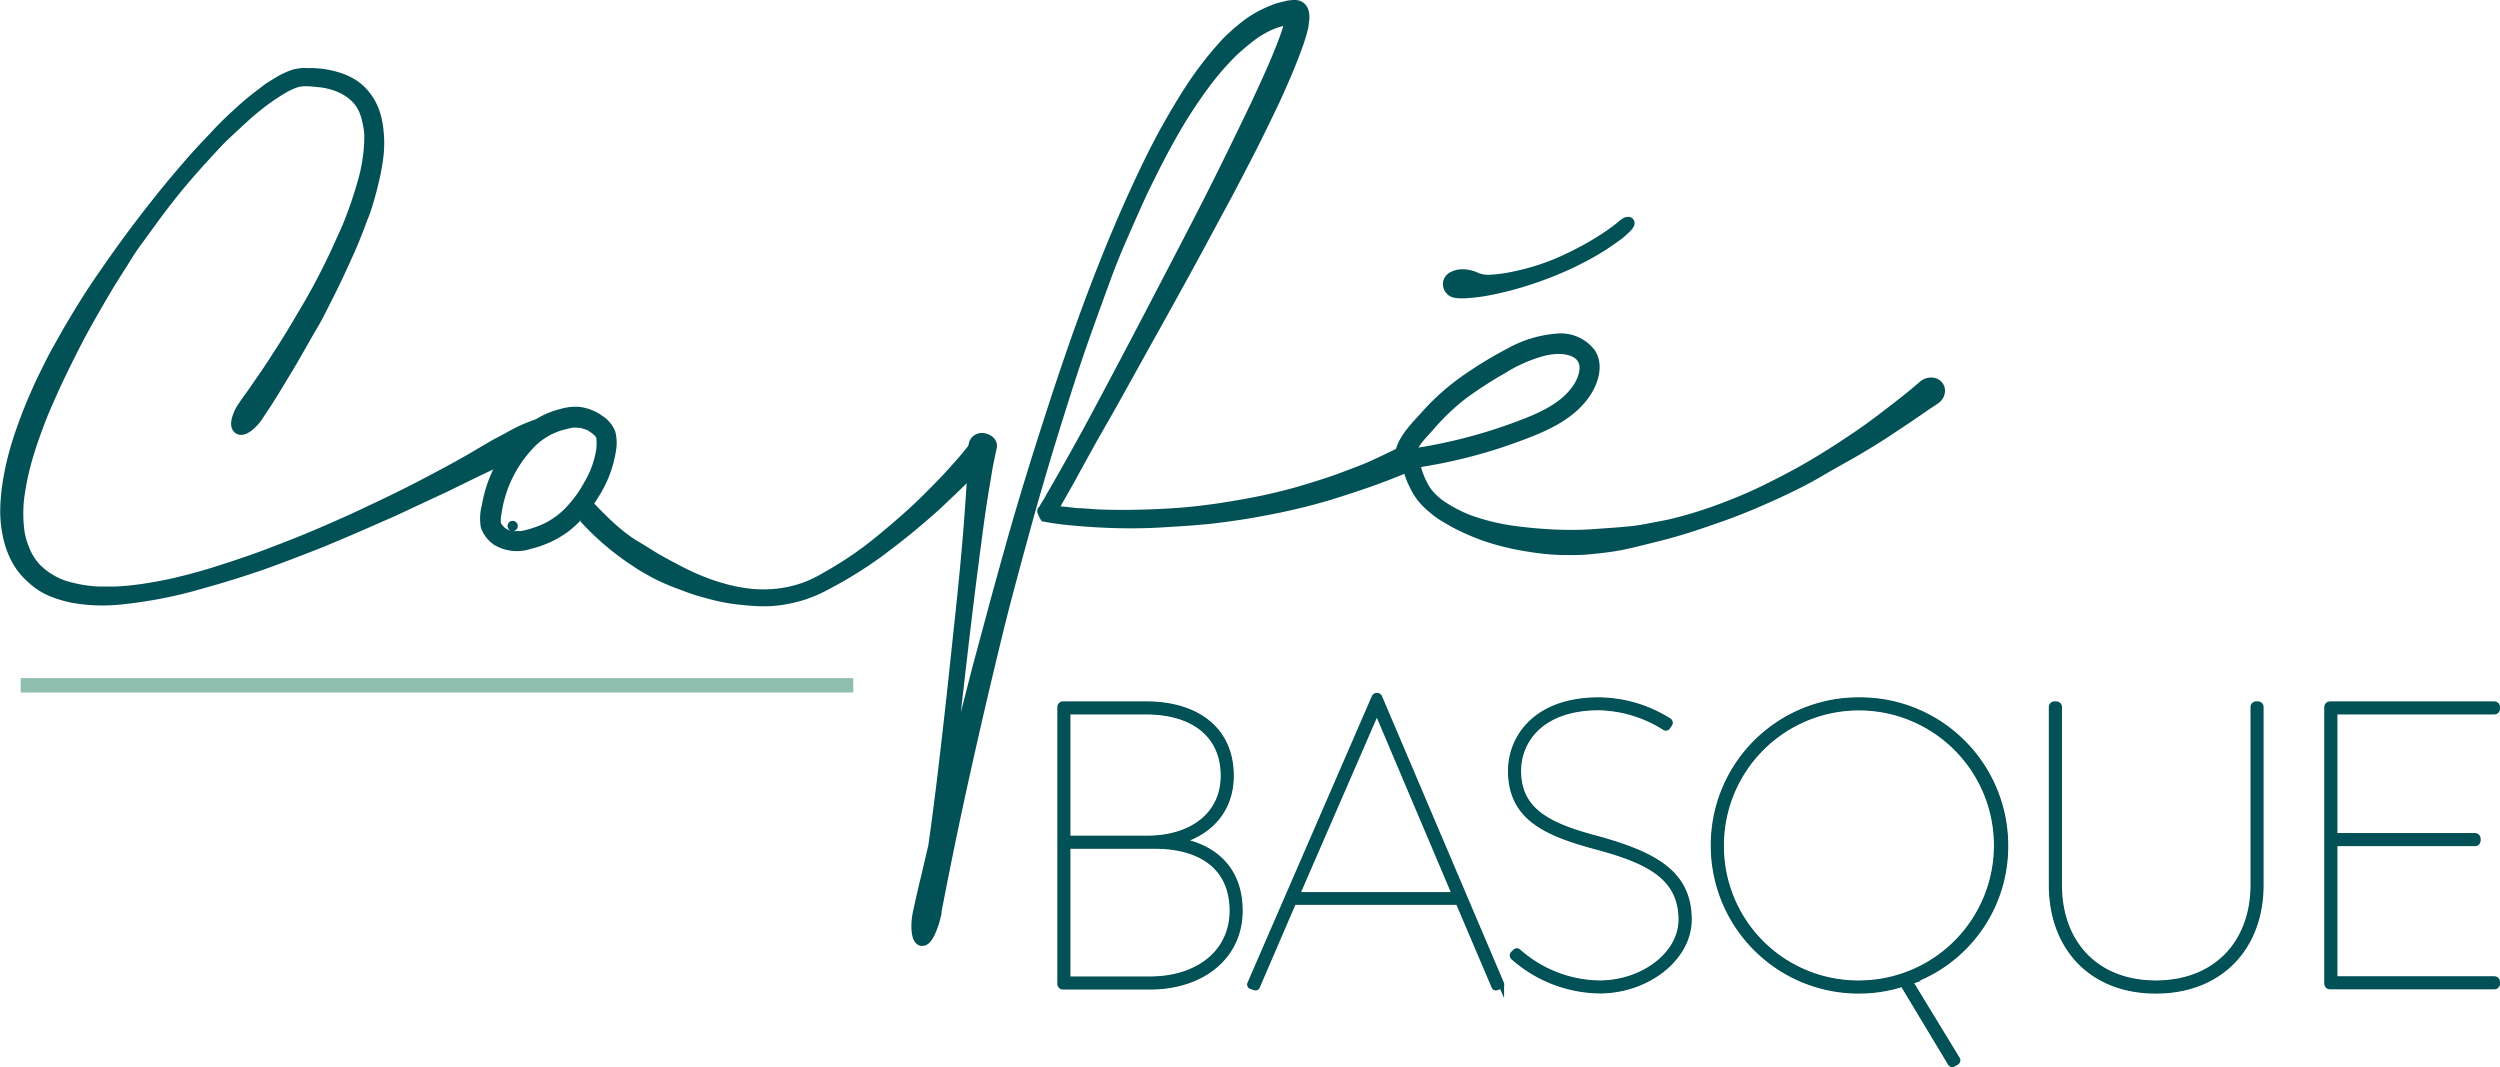 <svg xmlns="http://www.w3.org/2000/svg" viewBox="0 0 376.79 160.83"><defs><style>.cls-1{fill:#8fbeaf;stroke:#8fbeaf;stroke-width:2.17px;}.cls-1,.cls-2,.cls-4,.cls-5{stroke-miterlimit:10;}.cls-2{stroke:#000;stroke-width:0.71px;}.cls-3,.cls-5{fill:#025157;}.cls-4{fill:none;stroke-width:0.88px;}.cls-4,.cls-5{stroke:#025157;}.cls-5{stroke-width:1.75px;}</style></defs><g id="Calque_2" data-name="Calque 2"><g id="Calque_1-2" data-name="Calque 1"><line class="cls-1" x1="3.12" y1="103.29" x2="128.6" y2="103.29"/><path class="cls-2" d="M159.8,106.57a.41.41,0,0,1,.42-.42h12.53c7.6,0,12.76,3.83,12.76,10.76,0,5-3,8.45-7.72,9.84,5.41,1,9.06,4.44,9.06,10.52,0,6.81-5.59,11.43-13.56,11.43H160.22a.41.41,0,0,1-.42-.43Zm13.07,19.82c6.75,0,11.55-3.53,11.55-9.48,0-6.26-4.68-9.67-11.67-9.67H160.89v19.15Zm.42,21.22c7.42,0,12.47-4.14,12.47-10.34,0-6.75-4.93-9.79-11.74-9.79H160.89v20.13Z"/><path class="cls-2" d="M207.16,105.11a.4.4,0,0,1,.3-.24h.12a.41.41,0,0,1,.31.24l18.36,43.16a.26.26,0,0,1-.19.37l-.54.18c-.19.06-.25-.06-.31-.18l-5.41-12.71H194.94l-5.47,12.71c-.06.12-.12.24-.31.18l-.54-.18a.26.26,0,0,1-.19-.37Zm12.16,29.79-11.8-27.84-12.1,27.84Z"/><path class="cls-2" d="M228.13,143.72l.25-.25c.18-.18.36-.12.54.06a18.81,18.81,0,0,0,12.16,4.68c6.51,0,12.34-4.31,12.34-9.6,0-6.63-5.29-9-13-11.06-7.35-2-12.7-4.32-12.7-11.37,0-4.93,3.7-10.64,13.25-10.64a20.06,20.06,0,0,1,10.52,3.1.33.33,0,0,1,.12.49l-.25.36a.31.31,0,0,1-.48.12,19.24,19.24,0,0,0-9.91-3c-8.82,0-12.16,5.11-12.16,9.55,0,6.2,4.8,8.39,11.92,10.27,8.51,2.37,13.8,5.11,13.8,12.16,0,5.83-6.33,10.7-13.44,10.7a20,20,0,0,1-13-5.05A.34.34,0,0,1,228.13,143.72Z"/><path class="cls-2" d="M280.23,105.54a21.88,21.88,0,0,1,22,21.94,21.54,21.54,0,0,1-14.41,20.43l7.11,11.67a.32.32,0,0,1-.06.49l-.54.3a.3.3,0,0,1-.37-.18l-7.17-11.92a21.85,21.85,0,0,1-28.51-20.79A21.82,21.82,0,0,1,280.23,105.54Zm0,42.67a20.79,20.79,0,1,0-20.85-20.73A20.67,20.67,0,0,0,280.23,148.21Z"/><path class="cls-2" d="M309.23,106.57a.41.41,0,0,1,.43-.42h.24a.42.42,0,0,1,.43.42v26.81c0,8.75,5.53,14.83,14.59,14.83s14.71-6.08,14.71-14.83V106.57a.41.41,0,0,1,.42-.42h.25a.41.41,0,0,1,.42.42v26.81c0,9.36-6.08,15.93-15.8,15.93s-15.69-6.57-15.69-15.93Z"/><path class="cls-2" d="M350.75,106.57a.42.42,0,0,1,.43-.42h24.74a.42.42,0,0,1,.43.42v.25a.42.42,0,0,1-.43.42H351.85V126H373a.41.41,0,0,1,.43.42v.24a.41.41,0,0,1-.43.43H351.85v20.49h24.07a.42.42,0,0,1,.43.42v.24a.42.42,0,0,1-.43.43H351.18a.42.42,0,0,1-.43-.43Z"/><path class="cls-3" d="M159.8,106.57a.41.41,0,0,1,.42-.42h12.53c7.6,0,12.76,3.83,12.76,10.76,0,5-3,8.45-7.72,9.84,5.41,1,9.06,4.44,9.06,10.52,0,6.81-5.59,11.43-13.56,11.43H160.22a.41.41,0,0,1-.42-.43Zm13.07,19.82c6.75,0,11.55-3.53,11.55-9.48,0-6.26-4.68-9.67-11.67-9.67H160.89v19.15Zm.42,21.22c7.42,0,12.47-4.14,12.47-10.34,0-6.75-4.93-9.79-11.74-9.79H160.89v20.13Z"/><path class="cls-3" d="M207.16,105.11a.4.4,0,0,1,.3-.24h.12a.41.41,0,0,1,.31.24l18.36,43.16a.26.26,0,0,1-.19.37l-.54.18c-.19.06-.25-.06-.31-.18l-5.41-12.71H194.94l-5.47,12.71c-.06.12-.12.24-.31.18l-.54-.18a.26.26,0,0,1-.19-.37Zm12.16,29.79-11.8-27.84-12.1,27.84Z"/><path class="cls-3" d="M228.13,143.72l.25-.25c.18-.18.36-.12.54.06a18.81,18.81,0,0,0,12.16,4.68c6.51,0,12.34-4.31,12.34-9.6,0-6.63-5.29-9-13-11.06-7.35-2-12.7-4.32-12.7-11.37,0-4.93,3.7-10.64,13.25-10.64a20.06,20.06,0,0,1,10.52,3.1.33.33,0,0,1,.12.49l-.25.36a.31.31,0,0,1-.48.12,19.24,19.24,0,0,0-9.91-3c-8.82,0-12.16,5.11-12.16,9.55,0,6.2,4.8,8.39,11.92,10.27,8.51,2.37,13.8,5.11,13.8,12.16,0,5.83-6.33,10.7-13.44,10.7a20,20,0,0,1-13-5.05A.34.34,0,0,1,228.13,143.72Z"/><path class="cls-3" d="M280.23,105.54a21.88,21.88,0,0,1,22,21.94,21.54,21.54,0,0,1-14.41,20.43l7.11,11.67a.32.32,0,0,1-.06.49l-.54.3a.3.3,0,0,1-.37-.18l-7.17-11.92a21.85,21.85,0,0,1-28.51-20.79A21.82,21.82,0,0,1,280.23,105.54Zm0,42.67a20.79,20.79,0,1,0-20.85-20.73A20.67,20.67,0,0,0,280.23,148.21Z"/><path class="cls-3" d="M309.23,106.57a.41.41,0,0,1,.43-.42h.24a.42.42,0,0,1,.43.42v26.81c0,8.75,5.53,14.83,14.59,14.83s14.71-6.08,14.71-14.83V106.57a.41.41,0,0,1,.42-.42h.25a.41.41,0,0,1,.42.42v26.81c0,9.36-6.08,15.93-15.8,15.93s-15.69-6.57-15.69-15.93Z"/><path class="cls-3" d="M350.75,106.57a.42.42,0,0,1,.43-.42h24.74a.42.42,0,0,1,.43.42v.25a.42.42,0,0,1-.43.42H351.85V126H373a.41.41,0,0,1,.43.42v.24a.41.41,0,0,1-.43.43H351.85v20.49h24.07a.42.42,0,0,1,.43.42v.24a.42.42,0,0,1-.43.43H351.18a.42.42,0,0,1-.43-.43Z"/><path class="cls-4" d="M159.8,106.57a.41.41,0,0,1,.42-.42h12.53c7.6,0,12.76,3.83,12.76,10.76,0,5-3,8.45-7.72,9.84,5.41,1,9.06,4.44,9.06,10.52,0,6.81-5.59,11.43-13.56,11.43H160.22a.41.41,0,0,1-.42-.43Zm13.07,19.82c6.75,0,11.55-3.53,11.55-9.48,0-6.26-4.68-9.67-11.67-9.67H160.89v19.15Zm.42,21.22c7.42,0,12.47-4.14,12.47-10.34,0-6.75-4.93-9.79-11.74-9.79H160.89v20.13Z"/><path class="cls-4" d="M207.16,105.11a.4.4,0,0,1,.3-.24h.12a.41.41,0,0,1,.31.24l18.36,43.16a.26.26,0,0,1-.19.37l-.54.18c-.19.06-.25-.06-.31-.18l-5.41-12.71H194.94l-5.47,12.71c-.06.12-.12.24-.31.18l-.54-.18a.26.26,0,0,1-.19-.37Zm12.16,29.79-11.8-27.84-12.1,27.84Z"/><path class="cls-4" d="M228.13,143.72l.25-.25c.18-.18.36-.12.54.06a18.81,18.81,0,0,0,12.16,4.68c6.51,0,12.34-4.31,12.34-9.6,0-6.63-5.29-9-13-11.06-7.35-2-12.7-4.32-12.7-11.37,0-4.93,3.7-10.64,13.25-10.64a20.06,20.06,0,0,1,10.52,3.1.33.33,0,0,1,.12.49l-.25.36a.31.31,0,0,1-.48.12,19.24,19.24,0,0,0-9.91-3c-8.82,0-12.16,5.11-12.16,9.55,0,6.2,4.8,8.39,11.92,10.27,8.51,2.37,13.8,5.11,13.8,12.16,0,5.83-6.33,10.7-13.44,10.7a20,20,0,0,1-13-5.05A.34.34,0,0,1,228.13,143.72Z"/><path class="cls-4" d="M280.23,105.54a21.88,21.88,0,0,1,22,21.94,21.54,21.54,0,0,1-14.41,20.43l7.11,11.67a.32.32,0,0,1-.06.49l-.54.3a.3.3,0,0,1-.37-.18l-7.17-11.92a21.85,21.85,0,0,1-28.51-20.79A21.82,21.82,0,0,1,280.23,105.54Zm0,42.67a20.79,20.79,0,1,0-20.85-20.73A20.67,20.67,0,0,0,280.23,148.21Z"/><path class="cls-4" d="M309.23,106.57a.41.41,0,0,1,.43-.42h.24a.42.42,0,0,1,.43.42v26.81c0,8.75,5.53,14.83,14.59,14.83s14.71-6.08,14.71-14.83V106.57a.41.41,0,0,1,.42-.42h.25a.41.41,0,0,1,.42.42v26.81c0,9.36-6.08,15.93-15.8,15.93s-15.69-6.57-15.69-15.93Z"/><path class="cls-4" d="M350.75,106.57a.42.42,0,0,1,.43-.42h24.74a.42.42,0,0,1,.43.42v.25a.42.42,0,0,1-.43.42H351.85V126H373a.41.41,0,0,1,.43.42v.24a.41.41,0,0,1-.43.43H351.85v20.49h24.07a.42.42,0,0,1,.43.42v.24a.42.42,0,0,1-.43.43H351.18a.42.42,0,0,1-.43-.43Z"/><path class="cls-5" d="M76.7,66a23.1,23.1,0,0,1,4-1.86c.68-.08-.88.88-.72,1.2s0,.72-.41,1.23A6.35,6.35,0,0,1,77.69,68l-.64.31-.8.35c-.37.16-.91.71-1.6,1s-1.68.77-2.94,1.37L66.8,73.43q-3,1.39-7.46,3.48l-4.93,2.16q-2.65,1.16-5.83,2.48c-2.15.86-4.44,1.74-6.89,2.66s-5.14,1.81-8.08,2.7q-2.37.7-4.91,1.4c-1.69.45-3.48.86-5.38,1.2s-3.81.61-5.85.79A25.6,25.6,0,0,1,11.05,90a17.57,17.57,0,0,1-3.32-1,10.12,10.12,0,0,1-3-2,10.13,10.13,0,0,1-2.3-3,13.28,13.28,0,0,1-1.21-3.7,16.93,16.93,0,0,1-.3-3.88,29.73,29.73,0,0,1,.4-3.94c.22-1.32.5-2.63.85-3.93s.76-2.61,1.23-3.93q.9-2.52,1.8-4.6c.6-1.39,1.2-2.67,1.78-3.84S8.1,53.9,8.66,52.91,9.74,51,10.25,50.09q1.52-2.61,2.93-4.84t3.08-4.59q1.66-2.41,3.72-5.19T25,29c1-1.23,2.11-2.54,3.29-3.91s2.54-2.85,4.06-4.43c.72-.79,1.5-1.59,2.34-2.39s1.73-1.62,2.68-2.44c.47-.41,1-.82,1.49-1.21l1.59-1.21c.57-.38,1.17-.75,1.8-1.12a11.83,11.83,0,0,1,2-.92,3.63,3.63,0,0,1,.59-.14l.64-.1a2.4,2.4,0,0,1,.59,0,4.87,4.87,0,0,0,.55,0,16.08,16.08,0,0,1,2.18.15A15.75,15.75,0,0,1,51,11.8a9.36,9.36,0,0,1,2,.9,7,7,0,0,1,1.68,1.4,8.29,8.29,0,0,1,1.21,1.77,9.12,9.12,0,0,1,.71,1.92,13.31,13.31,0,0,1,.33,1.92,16.9,16.9,0,0,1,0,3.7,33.67,33.67,0,0,1-.59,3.41c-.26,1.11-.52,2.16-.81,3.15s-.6,2-1,2.92c-.69,1.89-1.39,3.64-2.11,5.23s-1.41,3.11-2.1,4.53-1.37,2.74-2,4S47.05,49,46.45,50c-1.17,2.09-2.2,3.87-3.08,5.36l-2.25,3.72c-.62,1-1.12,1.77-1.49,2.32s-.64.94-.76,1.16a6.47,6.47,0,0,1-1.61,1.73c-.57.4-1,.48-1.28.26s-.35-.65-.19-1.3a6.33,6.33,0,0,1,1-2.06c.16-.26.36-.54.59-.86s.58-.78,1-1.4,1-1.45,1.73-2.51,1.62-2.45,2.73-4.19,2.36-3.88,3.86-6.42a99.52,99.52,0,0,0,4.81-9.5c.44-.92.87-1.9,1.28-2.94s.81-2.13,1.18-3.27.73-2.28,1.05-3.53a26.8,26.8,0,0,0,.66-3.91c.06-.66.1-1.34.1-2a9.22,9.22,0,0,0-.24-2.08,9.17,9.17,0,0,0-.62-2.09,5.66,5.66,0,0,0-1.23-1.8,7.34,7.34,0,0,0-1.85-1.35,9.57,9.57,0,0,0-2.27-.83,9,9,0,0,0-1.19-.21c-.41-.05-.83-.09-1.28-.12a4.72,4.72,0,0,0-.64-.05h-.64a4.15,4.15,0,0,0-.59.05,5.71,5.71,0,0,0-.64.14,10.84,10.84,0,0,0-2.13,1c-.66.4-1.31.82-1.94,1.26s-1.24.89-1.8,1.35-1.13.92-1.66,1.4c-1,.91-2,1.84-3,2.77s-1.81,1.84-2.63,2.72Q29,25.44,27,27.84c-1.31,1.59-2.5,3.12-3.57,4.57s-2,2.76-2.92,4S18.89,38.85,18.16,40s-1.4,2.19-2,3.2-1.19,2-1.72,2.94q-1.66,2.84-3.06,5.54c-.93,1.8-1.9,3.78-2.92,5.92-.5,1.08-1,2.22-1.54,3.44s-1.05,2.55-1.58,4-1.05,3-1.52,4.74a39.21,39.21,0,0,0-1.09,5.64,21.66,21.66,0,0,0,0,3.94,11,11,0,0,0,.83,3.41,8.65,8.65,0,0,0,1.65,2.75,9.81,9.81,0,0,0,2.28,1.84A10.17,10.17,0,0,0,10,88.47a21.29,21.29,0,0,0,2.54.57,20.43,20.43,0,0,0,2.42.24c.79,0,1.54,0,2.27,0a40.44,40.44,0,0,0,4.31-.41c1.36-.2,2.72-.45,4.08-.73A86.45,86.45,0,0,0,34,85.82q3.7-1.18,6.88-2.4c2.11-.8,4.09-1.58,5.92-2.34S50.4,79.54,52,78.83s3-1.38,4.31-2c2.68-1.26,4.93-2.37,6.75-3.31s3.37-1.77,4.67-2.47,2.31-1.28,3.15-1.75L73,68.05l1.71-1C75.24,66.78,76,66.38,76.7,66Z"/><path class="cls-3" d="M149.41,66a1.43,1.43,0,0,0-1.48-.51,2.54,2.54,0,0,0-1.33.88L145.29,68c-.67.83-1.82,2.13-3.39,3.83-.82.85-1.76,1.81-2.84,2.88s-2.33,2.23-3.76,3.47-3,2.59-4.84,4a54.28,54.28,0,0,1-6.28,4.09A18.59,18.59,0,0,1,121,87.82a17.29,17.29,0,0,1-2.88.75,16.65,16.65,0,0,1-2.54.25,19.17,19.17,0,0,1-2.2-.06,25.17,25.17,0,0,1-3.54-.63c-1-.26-1.88-.53-2.67-.81s-1.61-.62-2.32-.93-1.49-.69-2.31-1.12-1.77-.93-2.78-1.49-2.15-1.33-3.57-2.17c-3.43-2-6.78-6-7.19-6.25-.49,1.08-1,2.15-1.55,3.2a41.72,41.72,0,0,0,7.35,6.37c.67.43,1.26.85,1.81,1.17L98.2,87a30.39,30.39,0,0,0,2.93,1.35c.89.35,1.82.7,2.82,1.06s2.07.64,3.24.95a28,28,0,0,0,4.32.78c.82.1,1.73.17,2.69.22a19.38,19.38,0,0,0,3.18-.12,22.43,22.43,0,0,0,3.67-.78,21.87,21.87,0,0,0,4.07-1.76,63.53,63.53,0,0,0,7.78-4.84c2.12-1.58,4-3.06,5.58-4.39s2.94-2.52,4-3.54,2-1.88,2.72-2.61L147,71.58l1.1-1.1.62-.65c.12-.12.22-.23.31-.31l.08-.08a3.28,3.28,0,0,0,.73-1.62A2.15,2.15,0,0,0,149.41,66Z"/><path class="cls-3" d="M216.64,67.51a10,10,0,0,1-1.74.11,9.23,9.23,0,0,1-3.88-.24l-1.92.9c-.81.41-1.77.85-2.86,1.34s-2.51,1-4.25,1.66-3.85,1.31-6.38,2.07a83.44,83.44,0,0,1-9.26,2.06c-1.86.34-3.89.63-6,.87s-4.5.4-7,.49-5.26.12-8,0L163,76.6c-.75,0-1.5-.11-2.3-.21l-.86-.07c1-1.79,2-3.49,2.85-5.1l2.65-4.79L168,61.77l2.72-4.88,3-5.41q1.59-2.83,3.44-6.18t4-7.3q2.15-4,4.72-8.76,1.89-3.6,3.48-6.71c1.06-2.08,2-4.05,2.88-5.86s1.63-3.54,2.32-5.15,1.3-3.18,1.84-4.68c.13-.39.25-.77.37-1.14s.22-.76.3-1.09a3.52,3.52,0,0,0,.16-.77,5.43,5.43,0,0,1,.06-.55,4.32,4.32,0,0,0,.06-.73,4.63,4.63,0,0,0-.12-.95,2.51,2.51,0,0,0-.29-.66,1.91,1.91,0,0,0-.79-.72,2.08,2.08,0,0,0-.91-.23h-.47a4.26,4.26,0,0,1-.5.06,2.5,2.5,0,0,0-.68.15,9.75,9.75,0,0,0-1,.24,7,7,0,0,0-1.14.41A16.82,16.82,0,0,0,187.56,3a30.5,30.5,0,0,0-3.26,2.85,53.65,53.65,0,0,0-5.8,7.51,109.09,109.09,0,0,0-5.91,10.52c-1,2.05-2.07,4.33-3.16,6.78s-2.24,5.16-3.4,8.06-2.39,6.11-3.62,9.51-2.52,7.16-3.84,11.16c-1.42,4.33-2.74,8.47-3.92,12.31s-2.27,7.56-3.23,11-1.85,6.62-2.65,9.63l-2.26,8.39q-.91,3.56-1.69,6.61l.09-.79c.69-6.08,1.3-11.35,1.83-15.66s1-7.87,1.37-10.67.72-5.08,1-6.72.46-2.86.63-3.67.29-1.39.35-1.67.12-.52.16-.76a1.72,1.72,0,0,0-.56-1.47,2.48,2.48,0,0,0-1.29-.62,2.07,2.07,0,0,0-1.55.3,2,2,0,0,0-.84,1.24,8.13,8.13,0,0,0-.08,1.24c0,.56-.06,1.45-.12,2.65s-.16,2.78-.29,4.71-.31,4.33-.56,7.18-.58,6.26-1,10.15-.88,8.41-1.45,13.52-1.07,9.42-1.49,12.79-.8,6.19-1.1,8.29l-1,4.29c-.27,1.12-.49,2-.65,2.73l-.38,1.66c-.09.42-.17.79-.23,1.1a10.06,10.06,0,0,0-.26,3.27c.06.47.22,1.92,1.38,2.14l.25,0c.67,0,1.27-.52,1.78-1.54a13.6,13.6,0,0,0,1-2.92,1.35,1.35,0,0,0,.09-.5,1,1,0,0,1,0-.17l.57-2.93c.28-1.45.67-3.39,1.16-5.8s1.13-5.45,1.91-9.06q1-4.55,2.32-10.35c.88-3.83,1.93-8.27,3.12-13.18s2.67-10.34,4.29-16.26,3.58-12.52,5.84-19.61c1.1-3.49,2.19-6.75,3.24-9.71s2.08-5.76,3-8.29,1.92-4.89,2.85-7,1.81-4.12,2.66-5.94c1.72-3.6,3.34-6.7,4.8-9.23a72.15,72.15,0,0,1,4.36-6.69,41.17,41.17,0,0,1,4.39-5.09c.8-.74,1.65-1.46,2.52-2.13a13.77,13.77,0,0,1,2.83-1.69,10.32,10.32,0,0,1,1.65-.56v0c-.09.34-.2.7-.31,1-.53,1.5-1.18,3.12-1.92,4.83s-1.61,3.6-2.55,5.61c-3,6.28-5.93,12.24-8.75,17.7s-5.55,10.69-8.11,15.59-5,9.49-7.26,13.72-4.49,8.17-6.6,11.83c-.13.23-.26.45-.37.66a5.33,5.33,0,0,1-.33.55l-.38.62-.14.3a.89.89,0,0,0-.28,1.09,7.37,7.37,0,0,0,.34.74l.25.41h0l.34.06c.49.1,1,.18,1.47.25l1.4.19c1.8.19,3.59.34,5.3.43,3.45.19,6.69.18,9.62,0s5.74-.34,8.24-.65,4.83-.66,6.95-1.07a94.42,94.42,0,0,0,10.43-2.49c2.73-.86,5-1.61,6.72-2.24s3-1.14,3.95-1.53,1.58-.66,2.09-.85.88-.36,1.11-.48l.86-.41a11.62,11.62,0,0,0,2.08-1.33l1.18-.86-.92-.41A11.5,11.5,0,0,1,216.64,67.51Z"/><path class="cls-5" d="M220.67,44.09a26,26,0,0,0,3.79-.47,49.87,49.87,0,0,0,4.93-1.23,55.23,55.23,0,0,0,5.26-1.9,47.22,47.22,0,0,0,4.83-2.34,35.25,35.25,0,0,0,3.7-2.35,11.79,11.79,0,0,0,2.06-1.75c.36-.45.32-.59-.12-.43a3.54,3.54,0,0,0-.69.52c-.45.38-1.09.85-1.91,1.42s-1.8,1.18-2.94,1.83-2.36,1.27-3.65,1.87a35.68,35.68,0,0,1-4,1.56,37,37,0,0,1-3.86,1,22.26,22.26,0,0,1-3.3.45,5,5,0,0,1-2.27-.31,4.65,4.65,0,0,0-2.06-.5,2.89,2.89,0,0,0-1.47.36,1.17,1.17,0,0,0-.62.87,1.26,1.26,0,0,0,.45,1.07C219,44,219.66,44.12,220.67,44.09Z"/><path class="cls-3" d="M292.66,57.6h0a2.06,2.06,0,0,0-1.52-.7,2.57,2.57,0,0,0-1.69.56L288,58.69c-.79.66-2.07,1.67-3.81,3-.87.68-1.9,1.45-3.05,2.28s-2.52,1.75-4.05,2.75-3.22,2.06-5.12,3.15-4.11,2.25-6.52,3.42-4.53,2-6.33,2.68-3.43,1.19-4.82,1.59-2.61.71-3.63.9-2,.39-2.87.55-1.69.27-2.47.34-1.65.15-2.56.21l-3.12.22c-1.14.07-2.51.1-4.09.07a66,66,0,0,1-6.92-.54A32.16,32.16,0,0,1,222.69,78a17.07,17.07,0,0,1-2.53-1,20.59,20.59,0,0,1-2.22-1.25,9.23,9.23,0,0,1-1.74-1.43,6.4,6.4,0,0,1-1.14-1.65,11,11,0,0,1-1.12-3.37,6.43,6.43,0,0,1,0-1.57,9.17,9.17,0,0,1-2.77-.3A9.64,9.64,0,0,0,211.3,70a13.27,13.27,0,0,0,1.25,3.58,9.69,9.69,0,0,0,1.31,2.06,11.27,11.27,0,0,0,1.56,1.53,12.89,12.89,0,0,0,1.73,1.28c.58.35,1.19.7,1.85,1.07a34.55,34.55,0,0,0,4.59,2,39,39,0,0,0,6.72,1.63,37.81,37.81,0,0,0,5.29.51h.6c1.24,0,2.37,0,3.37-.12,1.15-.1,2.22-.22,3.19-.36s2-.33,3-.56,2.11-.52,3.31-.81,2.64-.67,4.28-1.15,3.51-1.13,5.63-1.86,4.68-1.72,7.54-3c3.07-1.36,5.78-2.69,8-4s4.24-2.39,5.95-3.4,3.17-1.92,4.35-2.7l3-2,1.95-1.33,1.2-.83.65-.42a5.2,5.2,0,0,0,.49-.33,2.3,2.3,0,0,0,1-1.54A1.93,1.93,0,0,0,292.66,57.6Z"/><path class="cls-3" d="M213.19,69.83c-.26-2,1.54-3.62,2.76-5A33.23,33.23,0,0,1,221,60a62.61,62.61,0,0,1,5.88-3.79,21.66,21.66,0,0,1,6-2.61,8.57,8.57,0,0,1,2.62-.23,5.14,5.14,0,0,1,1,.2,3,3,0,0,1,.86.41,1.88,1.88,0,0,1,.54.65,2.21,2.21,0,0,1,.14,1.19,5.64,5.64,0,0,1-1,2.38c-2,2.9-5.82,4.36-9.07,5.56a77.13,77.13,0,0,1-15,3.83,1.51,1.51,0,0,0-1,1.85,1.54,1.54,0,0,0,1.84,1,76.85,76.85,0,0,0,14.62-3.72c4.11-1.49,8.56-3.23,11.15-7,1.35-2,2.2-4.8.77-6.95a6.45,6.45,0,0,0-5.77-2.49,18,18,0,0,0-7.31,2.21,62.28,62.28,0,0,0-6.5,3.92,35.6,35.6,0,0,0-6.6,5.84c-1.82,2-4.33,4.48-3.95,7.47a1.54,1.54,0,0,0,1.5,1.5,1.51,1.51,0,0,0,1.5-1.5Z"/><path class="cls-3" d="M90.43,62.42a7.85,7.85,0,0,0-3.1-1.1,8,8,0,0,0-2.8.3A13,13,0,0,0,79,64.49,20.34,20.34,0,0,0,72.63,76.1a7.81,7.81,0,0,0-.15,3.43,5.28,5.28,0,0,0,2,2.59,6.71,6.71,0,0,0,5.54.6A15.74,15.74,0,0,0,85.8,80a18.74,18.74,0,0,0,4.33-5,18,18,0,0,0,2.74-7.27A6.76,6.76,0,0,0,92.72,65a5,5,0,0,0-2.29-2.53c-1.67-1-3.19,1.6-1.53,2.61a4.74,4.74,0,0,1,.82.66c.17.17-.1-.17,0,0l.09.14s0,.1.07.13-.12-.33,0-.12a.7.7,0,0,1,0,.14c0,.13,0-.39,0-.36a2,2,0,0,0,0,.34,8.77,8.77,0,0,1,0,1.62,13.73,13.73,0,0,1-1.79,5,17.51,17.51,0,0,1-3.14,4.21,11.37,11.37,0,0,1-4,2.51,14.64,14.64,0,0,1-2.43.69c-.18,0-.06,0,0,0l-.32,0-.48,0-.4,0a.77.77,0,1,0-.1,0l-.35-.08-.21-.07c.06,0,.23.11,0,0l-.39-.23s-.21-.17-.06,0l-.18-.16c-.13-.14-.3-.31-.38-.42l-.18-.27c.08.1,0-.24,0-.06v-.09c0-.38,0-.75.1-1.12a18.07,18.07,0,0,1,4.61-9.81,9.71,9.71,0,0,1,4.28-2.81c.47-.14,1-.27,1.43-.38l.41-.08a4.3,4.3,0,0,1,.62,0c.08,0,.59.06.34,0a4,4,0,0,1,.6.15A5.69,5.69,0,0,1,88.9,65,1.51,1.51,0,0,0,90.43,62.42Z"/></g></g></svg>